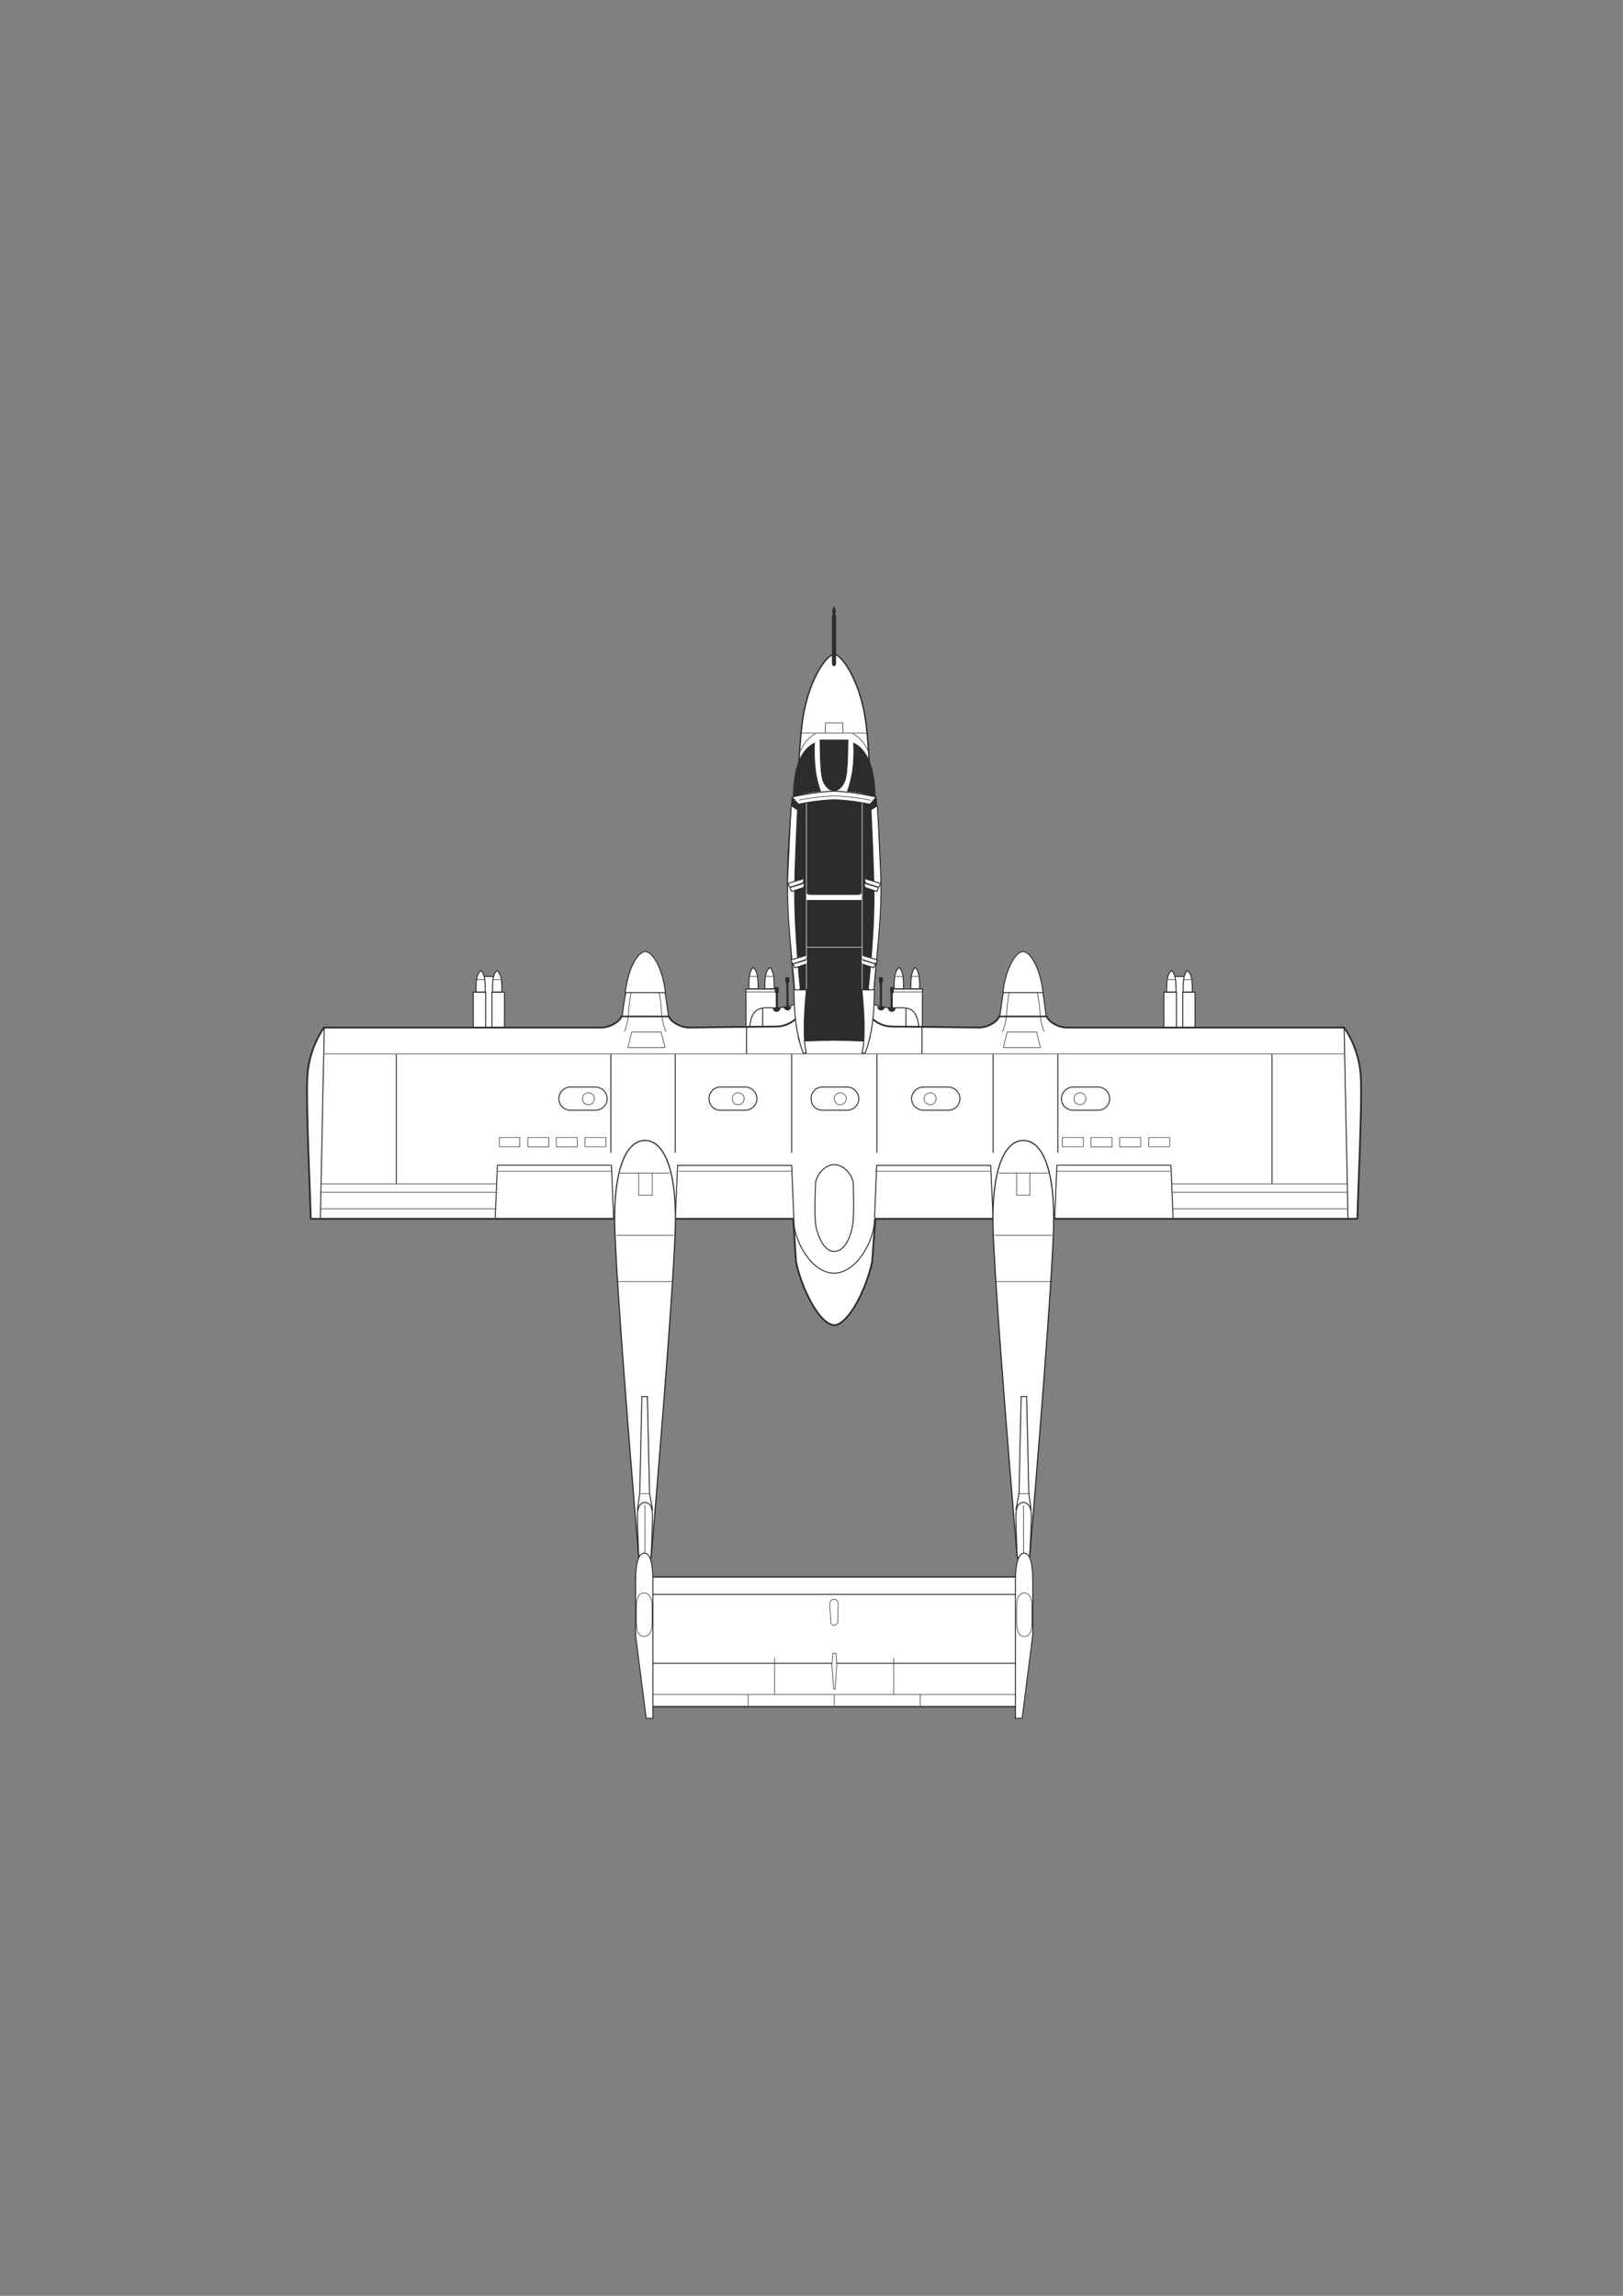 <?xml version="1.0" encoding="utf-8"?>
<!-- Created by UniConvertor 2.0rc4 (https://sk1project.net/) -->
<svg xmlns="http://www.w3.org/2000/svg" height="841.89pt" viewBox="0 0 595.276 841.89" width="595.276pt" version="1.1" xmlns:xlink="http://www.w3.org/1999/xlink" id="4fdfb7c0-f611-11ea-b0b7-dcc15c148e23">

<rect x="0" y="0" width="595.276" height="841.89" fill="#808080" stroke="none"/>

<g>
	<g>
		<path style="stroke:#2d2c2b;stroke-width:0.504;stroke-miterlimit:10.433;fill:#ffffff;" d="M 373.742,625.857 L 373.742,578.265 238.454,578.265 238.454,625.857 373.742,625.857 Z" />
		<path style="stroke:#2d2c2b;stroke-width:0.36;stroke-miterlimit:10.433;fill:none;" d="M 238.526,584.673 L 373.814,584.673" />
		<path style="stroke:#2d2c2b;stroke-width:0.36;stroke-miterlimit:10.433;fill:none;" d="M 238.526,609.945 L 373.814,609.945" />
		<path style="stroke:#2d2c2b;stroke-width:0.216;stroke-miterlimit:10.433;fill:none;" d="M 238.526,621.393 L 373.814,621.393" />
		<path style="stroke:#2d2c2b;stroke-width:0.216;stroke-miterlimit:10.433;fill:none;" d="M 284.102,607.929 L 284.102,621.321" />
		<path style="stroke:#2d2c2b;stroke-width:0.216;stroke-miterlimit:10.433;fill:none;" d="M 327.806,607.929 L 327.806,621.321" />
		<path style="stroke:#2d2c2b;stroke-width:0.216;stroke-miterlimit:10.433;fill:none;" d="M 274.454,621.537 L 274.454,625.569" />
		<path style="stroke:#2d2c2b;stroke-width:0.216;stroke-miterlimit:10.433;fill:none;" d="M 305.99,621.537 L 305.99,625.569" />
		<path style="stroke:#2d2c2b;stroke-width:0.216;stroke-miterlimit:10.433;fill:none;" d="M 337.526,621.537 L 337.526,625.569" />
		<path style="stroke:#2d2c2b;stroke-width:0.216;stroke-miterlimit:10.433;fill:#ffffff;" d="M 306.638,606.273 L 306.926,610.665 306.278,619.377 305.774,619.377 305.126,610.665 305.486,606.273 306.638,606.273 Z" />
		<path style="stroke:#2d2c2b;stroke-width:0.216;stroke-miterlimit:10.433;fill:#ffffff;" d="M 304.694,594.681 C 304.694,595.329 305.126,595.977 305.99,595.977 306.638,595.977 307.286,595.329 307.286,594.681 L 307.43,588.057 C 307.43,587.265 306.782,586.473 305.99,586.473 304.982,586.473 304.334,587.265 304.334,588.057 L 304.694,594.681 Z" />
	</g>
	<g>
		<g>
			<path style="stroke:#2d2c2b;stroke-width:0.36;stroke-miterlimit:10.433;fill:#ffffff;" d="M 278.054,362.625 C 278.054,359.529 278.054,356.289 276.254,354.777 274.67,356.289 274.67,359.529 274.67,362.625 L 278.054,362.625 Z" />
			<path style="stroke:#2d2c2b;stroke-width:0.36;stroke-miterlimit:10.433;fill:#ffffff;" d="M 280.502,362.625 C 280.502,359.529 280.502,356.289 282.374,354.777 283.958,356.289 283.958,359.529 283.958,362.625 L 280.502,362.625 Z" />
			<path style="stroke:#2d2c2b;stroke-width:0.216;stroke-miterlimit:10.433;fill:none;" d="M 274.958,358.089 L 277.982,358.089" />
			<path style="stroke:#2d2c2b;stroke-width:0.216;stroke-miterlimit:10.433;fill:none;" d="M 283.454,358.089 L 280.718,358.089" />
			<path style="stroke:#2d2c2b;stroke-width:0.36;stroke-miterlimit:10.433;fill:#ffffff;" d="M 273.59,377.745 L 273.59,362.697 284.966,362.697 284.966,377.745 273.59,377.745 Z" />
			<path style="stroke:#2d2c2b;stroke-width:0.216;stroke-miterlimit:10.433;fill:none;" d="M 273.59,363.777 L 284.966,363.777" />
		</g>
		<g>
			<path style="stroke:#2d2c2b;stroke-width:0.36;stroke-miterlimit:10.433;fill:#ffffff;" d="M 274.958,377.745 C 274.958,374.505 275.822,371.553 277.622,370.401 279.422,369.249 282.374,369.609 283.886,369.609 285.47,369.609 292.022,369.393 293.678,366.441 L 293.678,377.745 274.958,377.745 Z" />
			<path style="stroke-linejoin:bevel;stroke:#2d2c2b;stroke-width:0.36;stroke-miterlimit:10.433;fill:none;" d="M 279.71,377.745 L 279.71,369.753" />
			<path style="fill:#2d2c2b;" d="M 287.414,369.177 C 287.414,369.897 288.134,370.545 288.926,370.545 289.574,370.545 290.222,369.897 290.222,369.177 L 287.414,369.177 Z" />
			<path style="fill:#2d2c2b;" d="M 289.502,358.377 L 289.502,360.033 289.214,360.537 289.214,369.393 288.422,369.393 288.422,360.537 288.062,360.033 288.062,358.377 289.502,358.377 Z" />
			<path style="fill:#2d2c2b;" d="M 283.454,369.537 C 283.454,370.401 283.958,371.049 284.822,371.049 285.614,371.049 286.262,370.401 286.262,369.537 L 283.454,369.537 Z" />
			<path style="fill:#2d2c2b;" d="M 285.614,361.977 L 285.614,363.849 285.326,364.281 285.326,369.897 284.534,369.897 284.534,364.281 284.174,363.849 284.174,361.977 285.614,361.977 Z" />
		</g>
		<g>
			<path style="stroke:#2d2c2b;stroke-width:0.36;stroke-miterlimit:10.433;fill:#ffffff;" d="M 177.038,378.897 L 177.038,358.089 181.646,358.089 181.646,378.897 177.038,378.897 Z" />
			<path style="stroke:#2d2c2b;stroke-width:0.36;stroke-miterlimit:10.433;fill:#ffffff;" d="M 177.974,363.777 C 177.974,360.537 177.974,357.225 176.39,355.929 174.59,357.225 174.59,360.537 174.59,363.777 L 177.974,363.777 Z" />
			<path style="stroke:#2d2c2b;stroke-width:0.36;stroke-miterlimit:10.433;fill:#ffffff;" d="M 180.638,363.777 C 180.638,360.537 180.638,357.225 182.294,355.929 184.094,357.225 184.094,360.537 184.094,363.777 L 180.638,363.777 Z" />
			<path style="stroke:#2d2c2b;stroke-width:0.36;stroke-miterlimit:10.433;fill:#ffffff;" d="M 178.118,378.897 L 178.118,363.849 173.582,363.849 173.582,378.897 178.118,378.897 Z" />
			<path style="stroke:#2d2c2b;stroke-width:0.36;stroke-miterlimit:10.433;fill:#ffffff;" d="M 180.422,378.897 L 180.422,363.849 185.03,363.849 185.03,378.897 180.422,378.897 Z" />
			<path style="stroke:#2d2c2b;stroke-width:0.216;stroke-miterlimit:10.433;fill:none;" d="M 175.022,359.241 L 177.83,359.241" />
			<path style="stroke:#2d2c2b;stroke-width:0.216;stroke-miterlimit:10.433;fill:none;" d="M 183.59,359.241 L 180.854,359.241" />
		</g>
		<g>
			<path style="stroke:#2d2c2b;stroke-width:0.36;stroke-miterlimit:10.433;fill:#ffffff;" d="M 334.07,362.625 C 334.07,359.529 334.07,356.289 335.654,354.777 337.31,356.289 337.31,359.529 337.31,362.625 L 334.07,362.625 Z" />
			<path style="stroke:#2d2c2b;stroke-width:0.36;stroke-miterlimit:10.433;fill:#ffffff;" d="M 331.406,362.625 C 331.406,359.529 331.406,356.289 329.75,354.777 327.95,356.289 327.95,359.529 327.95,362.625 L 331.406,362.625 Z" />
			<path style="stroke:#2d2c2b;stroke-width:0.216;stroke-miterlimit:10.433;fill:none;" d="M 337.022,358.089 L 333.998,358.089" />
			<path style="stroke:#2d2c2b;stroke-width:0.216;stroke-miterlimit:10.433;fill:none;" d="M 328.454,358.089 L 331.19,358.089" />
			<path style="stroke:#2d2c2b;stroke-width:0.36;stroke-miterlimit:10.433;fill:#ffffff;" d="M 338.318,377.745 L 338.318,362.697 326.942,362.697 326.942,377.745 338.318,377.745 Z" />
			<path style="stroke:#2d2c2b;stroke-width:0.216;stroke-miterlimit:10.433;fill:none;" d="M 338.318,363.777 L 326.942,363.777" />
		</g>
		<g>
			<path style="stroke:#2d2c2b;stroke-width:0.36;stroke-miterlimit:10.433;fill:#ffffff;" d="M 337.022,377.745 C 337.022,374.505 336.158,371.553 334.358,370.401 332.558,369.249 329.75,369.609 328.094,369.609 326.51,369.609 319.958,369.393 318.302,366.441 L 318.302,377.745 337.022,377.745 Z" />
			<path style="stroke-linejoin:bevel;stroke:#2d2c2b;stroke-width:0.36;stroke-miterlimit:10.433;fill:none;" d="M 332.27,377.745 L 332.27,369.753" />
			<path style="fill:#2d2c2b;" d="M 324.566,369.177 C 324.566,369.897 323.846,370.545 323.198,370.545 322.406,370.545 321.758,369.897 321.758,369.177 L 324.566,369.177 Z" />
			<path style="fill:#2d2c2b;" d="M 322.406,358.377 L 322.406,360.033 322.694,360.537 322.694,369.393 323.486,369.393 323.486,360.537 323.846,360.033 323.846,358.377 322.406,358.377 Z" />
			<path style="fill:#2d2c2b;" d="M 328.454,369.537 C 328.454,370.401 327.95,371.049 327.086,371.049 326.294,371.049 325.646,370.401 325.646,369.537 L 328.454,369.537 Z" />
			<path style="fill:#2d2c2b;" d="M 326.51,361.977 L 326.51,363.849 326.654,364.281 326.654,369.897 327.446,369.897 327.446,364.281 327.806,363.849 327.806,361.977 326.51,361.977 Z" />
		</g>
		<g>
			<path style="stroke:#2d2c2b;stroke-width:0.36;stroke-miterlimit:10.433;fill:#ffffff;" d="M 434.942,378.897 L 434.942,358.089 430.334,358.089 430.334,378.897 434.942,378.897 Z" />
			<path style="stroke:#2d2c2b;stroke-width:0.36;stroke-miterlimit:10.433;fill:#ffffff;" d="M 433.934,363.777 C 433.934,360.537 433.934,357.225 435.518,355.929 437.318,357.225 437.318,360.537 437.318,363.777 L 433.934,363.777 Z" />
			<path style="stroke:#2d2c2b;stroke-width:0.36;stroke-miterlimit:10.433;fill:#ffffff;" d="M 431.342,363.777 C 431.342,360.537 431.342,357.225 429.686,355.929 427.886,357.225 427.886,360.537 427.886,363.777 L 431.342,363.777 Z" />
			<path style="stroke:#2d2c2b;stroke-width:0.36;stroke-miterlimit:10.433;fill:#ffffff;" d="M 433.79,378.897 L 433.79,363.849 438.326,363.849 438.326,378.897 433.79,378.897 Z" />
			<path style="stroke:#2d2c2b;stroke-width:0.36;stroke-miterlimit:10.433;fill:#ffffff;" d="M 431.486,378.897 L 431.486,363.849 426.878,363.849 426.878,378.897 431.486,378.897 Z" />
			<path style="stroke:#2d2c2b;stroke-width:0.216;stroke-miterlimit:10.433;fill:none;" d="M 436.886,359.241 L 434.078,359.241" />
			<path style="stroke:#2d2c2b;stroke-width:0.216;stroke-miterlimit:10.433;fill:none;" d="M 428.39,359.241 L 431.126,359.241" />
		</g>
		<path style="stroke-linejoin:bevel;stroke:#2d2c2b;stroke-width:0.648;stroke-miterlimit:10.433;fill:#ffffff;" d="M 315.35,367.233 C 317.294,371.337 321.038,376.449 327.302,376.449 333.494,376.449 355.958,376.809 359.126,376.809 362.222,376.809 365.966,374.649 366.47,372.705 L 383.894,372.705 C 384.542,374.649 388.142,376.809 391.238,376.809 L 492.974,376.809 C 492.974,376.809 499.022,384.657 499.166,396.321 499.526,408.129 498.014,438.369 497.87,446.937 L 321.038,446.937 C 321.038,446.937 319.886,462.345 319.886,462.633 318.086,471.705 311.534,485.601 305.99,485.961 300.23,485.601 293.75,471.705 291.95,462.633 291.95,462.345 290.942,446.937 290.942,446.937 L 113.966,446.937 C 113.822,438.369 112.31,408.129 112.67,396.321 112.814,384.657 118.862,376.809 118.862,376.809 L 220.598,376.809 C 223.694,376.809 227.294,374.649 227.942,372.705 L 245.366,372.705 C 245.87,374.649 249.614,376.809 252.71,376.809 255.878,376.809 278.342,376.449 284.534,376.449 290.942,376.449 294.542,371.337 296.558,367.233 L 315.35,367.233 Z" />
		<path style="stroke:#2d2c2b;stroke-width:0.36;stroke-miterlimit:10.433;fill:#ffffff;" d="M 244.07,364.137 C 243.134,355.137 239.318,348.945 236.726,348.945 233.918,348.945 230.318,355.137 229.31,364.137 L 244.07,364.137 Z" />
		<path style="stroke:#2d2c2b;stroke-width:0.36;stroke-miterlimit:10.433;fill:#ffffff;" d="M 245.222,372.633 C 244.574,368.745 244.286,365.793 243.926,363.993 L 229.526,363.993 C 229.166,365.793 228.662,368.745 228.23,372.633 L 245.222,372.633 Z" />
		<path style="stroke-linejoin:bevel;stroke:#2d2c2b;stroke-width:0.36;stroke-miterlimit:10.433;fill:none;" d="M 118.934,376.737 L 117.494,446.865" />
		<path style="stroke-linejoin:bevel;stroke:#2d2c2b;stroke-width:0.216;stroke-miterlimit:10.433;fill:none;" d="M 118.934,386.457 L 306.062,386.457" />
		<path style="stroke-linejoin:bevel;stroke:#2d2c2b;stroke-width:0.216;stroke-miterlimit:10.433;fill:none;" d="M 117.782,434.121 L 182.078,434.121" />
		<path style="stroke-linejoin:bevel;stroke:#2d2c2b;stroke-width:0.216;stroke-miterlimit:10.433;fill:none;" d="M 117.782,437.217 L 182.078,437.217" />
		<path style="stroke-linejoin:bevel;stroke:#2d2c2b;stroke-width:0.216;stroke-miterlimit:10.433;fill:none;" d="M 117.782,443.265 L 181.934,443.265" />
		<path style="stroke-linejoin:bevel;stroke:#2d2c2b;stroke-width:0.36;stroke-miterlimit:10.433;fill:none;" d="M 145.358,434.121 L 145.358,386.601" />
		<path style="stroke-linejoin:bevel;stroke:#2d2c2b;stroke-width:0.36;stroke-miterlimit:10.433;fill:none;" d="M 225.062,446.865 L 224.27,427.281 182.438,427.281 181.646,446.649" />
		<path style="stroke-linejoin:bevel;stroke:#2d2c2b;stroke-width:0.216;stroke-miterlimit:10.433;fill:none;" d="M 182.726,429.513 L 224.558,429.513" />
		<path style="stroke-linejoin:bevel;stroke:#2d2c2b;stroke-width:0.216;stroke-miterlimit:10.433;fill:none;" d="M 190.646,420.513 L 190.646,417.129 183.158,417.129 183.158,420.513 190.646,420.513 Z" />
		<path style="stroke-linejoin:bevel;stroke:#2d2c2b;stroke-width:0.216;stroke-miterlimit:10.433;fill:none;" d="M 201.302,417.129 L 201.302,420.585 193.598,420.585 193.598,417.129 201.302,417.129 Z" />
		<path style="stroke-linejoin:bevel;stroke:#2d2c2b;stroke-width:0.216;stroke-miterlimit:10.433;fill:none;" d="M 211.742,417.129 L 211.742,420.585 204.038,420.585 204.038,417.129 211.742,417.129 Z" />
		<path style="stroke-linejoin:bevel;stroke:#2d2c2b;stroke-width:0.216;stroke-miterlimit:10.433;fill:none;" d="M 222.254,420.513 L 222.254,417.129 214.55,417.129 214.55,420.513 222.254,420.513 Z" />
		<path style="stroke-linejoin:bevel;stroke:#2d2c2b;stroke-width:0.36;stroke-miterlimit:10.433;fill:none;" d="M 247.67,446.721 L 248.534,427.353 290.366,427.353 291.158,446.865" />
		<path style="stroke-linejoin:bevel;stroke:#2d2c2b;stroke-width:0.216;stroke-miterlimit:10.433;fill:none;" d="M 248.822,429.513 L 290.654,429.513" />
		<path style="stroke-linejoin:bevel;stroke:#2d2c2b;stroke-width:0.36;stroke-miterlimit:10.433;fill:none;" d="M 218.366,407.121 C 220.67,407.121 222.686,405.321 222.686,402.873 222.686,400.569 220.67,398.625 218.366,398.625 L 209.222,398.625 C 206.918,398.625 204.974,400.569 204.974,402.873 204.974,405.321 206.918,407.121 209.222,407.121 L 218.366,407.121 Z" />
		<path style="stroke-linejoin:bevel;stroke:#2d2c2b;stroke-width:0.216;stroke-miterlimit:10.433;fill:none;" d="M 215.702,405.105 C 217.07,405.105 218.006,404.169 218.006,402.873 218.006,401.721 217.07,400.713 215.702,400.713 214.622,400.713 213.614,401.721 213.614,402.873 213.614,404.169 214.622,405.105 215.702,405.105 L 215.702,405.105 Z" />
		<path style="stroke-linejoin:bevel;stroke:#2d2c2b;stroke-width:0.216;stroke-miterlimit:10.433;fill:none;" d="M 243.926,384.153 L 242.486,378.465 231.686,378.465 230.318,384.153 243.926,384.153 Z" />
		<path style="stroke-linejoin:bevel;stroke:#2d2c2b;stroke-width:0.36;stroke-miterlimit:10.433;fill:none;" d="M 224.054,422.745 L 224.054,386.529" />
		<path style="stroke-linejoin:bevel;stroke:#2d2c2b;stroke-width:0.36;stroke-miterlimit:10.433;fill:none;" d="M 247.67,422.745 L 247.67,386.529" />
		<path style="stroke-linejoin:bevel;stroke:#2d2c2b;stroke-width:0.36;stroke-miterlimit:10.433;fill:none;" d="M 273.302,407.121 C 275.606,407.121 277.622,405.321 277.622,402.873 277.622,400.569 275.606,398.625 273.302,398.625 L 264.158,398.625 C 261.854,398.625 260.054,400.569 260.054,402.873 260.054,405.321 261.854,407.121 264.158,407.121 L 273.302,407.121 Z" />
		<path style="stroke-linejoin:bevel;stroke:#2d2c2b;stroke-width:0.216;stroke-miterlimit:10.433;fill:none;" d="M 270.638,405.105 C 272.006,405.105 272.942,404.169 272.942,402.873 272.942,401.721 272.006,400.713 270.638,400.713 269.558,400.713 268.55,401.721 268.55,402.873 268.55,404.169 269.558,405.105 270.638,405.105 L 270.638,405.105 Z" />
		<path style="stroke-linejoin:bevel;stroke:#2d2c2b;stroke-width:0.36;stroke-miterlimit:10.433;fill:none;" d="M 310.742,407.121 C 312.974,407.121 314.99,405.321 314.99,402.873 314.99,400.569 312.974,398.625 310.742,398.625 L 301.67,398.625 C 299.222,398.625 297.494,400.569 297.494,402.873 297.494,405.321 299.222,407.121 301.67,407.121 L 310.742,407.121 Z" />
		<path style="stroke-linejoin:bevel;stroke:#2d2c2b;stroke-width:0.216;stroke-miterlimit:10.433;fill:none;" d="M 308.15,405.105 C 309.446,405.105 310.382,404.169 310.382,402.873 310.382,401.721 309.446,400.713 308.15,400.713 306.998,400.713 305.99,401.721 305.99,402.873 305.99,404.169 306.998,405.105 308.15,405.105 L 308.15,405.105 Z" />
		<path style="stroke-linejoin:bevel;stroke:#2d2c2b;stroke-width:0.36;stroke-miterlimit:10.433;fill:none;" d="M 290.366,422.745 L 290.366,386.529" />
		<path style="stroke:#2d2c2b;stroke-width:0.432;stroke-miterlimit:10.433;fill:#ffffff;" d="M 238.814,571.209 C 238.814,571.209 247.742,466.881 247.742,446.865 247.742,426.993 242.774,418.209 236.582,418.209 230.318,418.209 225.422,426.993 225.422,446.865 225.422,466.881 234.278,571.209 234.278,571.209 L 238.814,571.209 Z" />
		<path style="stroke:#2d2c2b;stroke-width:0.36;stroke-miterlimit:10.433;fill:none;" d="M 233.774,553.785 L 234.638,547.665 235.43,512.097 237.446,512.097 238.238,547.665 239.39,553.785" />
		<path style="stroke:#2d2c2b;stroke-width:0.36;stroke-miterlimit:10.433;fill:none;" d="M 238.814,571.209 C 238.814,571.209 239.318,559.041 239.318,555.945 239.318,552.633 238.382,550.977 236.582,550.977 234.782,550.977 233.774,552.633 233.774,555.945 233.774,559.041 234.278,571.209 234.278,571.209" />
		<path style="stroke:#2d2c2b;stroke-width:0.216;stroke-miterlimit:10.433;fill:none;" d="M 227.366,430.161 L 245.582,430.161" />
		<path style="stroke:#2d2c2b;stroke-width:0.216;stroke-miterlimit:10.433;fill:none;" d="M 226.07,452.985 L 247.094,452.985" />
		<path style="stroke:#2d2c2b;stroke-width:0.216;stroke-miterlimit:10.433;fill:none;" d="M 226.574,469.977 L 246.59,469.977" />
		<path style="stroke:#2d2c2b;stroke-width:0.216;stroke-miterlimit:10.433;fill:none;" d="M 234.278,430.161 L 234.278,438.297 239.246,438.297 239.246,430.161" />
		<path style="stroke:#2d2c2b;stroke-width:0.216;stroke-miterlimit:10.433;fill:none;" d="M 234.926,547.737 L 238.238,547.737" />
		<path style="stroke:#2d2c2b;stroke-width:0.216;stroke-miterlimit:10.433;fill:none;" d="M 236.51,571.209 L 236.51,551.985" />
		<path style="stroke:#2d2c2b;stroke-width:0.36;stroke-miterlimit:10.433;fill:#ffffff;" d="M 239.462,630.105 C 239.462,630.105 239.462,584.817 239.462,579.417 239.462,573.945 238.67,569.553 236.366,569.553 233.918,569.553 233.126,573.945 233.126,579.417 233.126,584.817 233.126,599.721 233.126,599.721 L 237.014,630.105 239.462,630.105 Z" />
		<path style="stroke:#2d2c2b;stroke-width:0.216;stroke-miterlimit:10.433;fill:none;" d="M 233.414,595.185 C 233.414,598.425 234.422,600.081 236.222,600.081 238.022,600.081 239.174,598.425 239.174,595.185 L 239.174,589.065 C 239.174,585.825 238.022,584.169 236.222,584.169 234.422,584.169 233.414,585.825 233.414,589.065 L 233.414,595.185 Z" />
		<path style="stroke:#2d2c2b;stroke-width:0.216;stroke-miterlimit:10.433;fill:none;" d="M 231.47,363.993 C 231.038,366.513 230.678,368.601 230.534,371.049 230.534,373.569 229.67,376.809 229.022,378.321" />
		<path style="stroke:#2d2c2b;stroke-width:0.216;stroke-miterlimit:10.433;fill:none;" d="M 241.766,363.993 C 242.27,366.513 242.486,368.601 242.63,371.049 242.774,373.569 243.422,376.809 244.286,378.321" />
		<path style="stroke-linejoin:bevel;stroke:#2d2c2b;stroke-width:0.36;stroke-miterlimit:10.433;fill:none;" d="M 273.806,386.457 L 273.806,376.809" />
		<path style="stroke:#2d2c2b;stroke-width:0.36;stroke-miterlimit:10.433;fill:#ffffff;" d="M 367.838,364.137 C 368.774,355.137 372.59,348.945 375.182,348.945 377.99,348.945 381.59,355.137 382.598,364.137 L 367.838,364.137 Z" />
		<path style="stroke:#2d2c2b;stroke-width:0.36;stroke-miterlimit:10.433;fill:#ffffff;" d="M 366.686,372.633 C 367.334,368.745 367.622,365.793 367.982,363.993 L 382.526,363.993 C 382.742,365.793 383.246,368.745 383.678,372.633 L 366.686,372.633 Z" />
		<path style="stroke-linejoin:bevel;stroke:#2d2c2b;stroke-width:0.36;stroke-miterlimit:10.433;fill:none;" d="M 492.974,376.737 L 494.414,446.865" />
		<path style="stroke-linejoin:bevel;stroke:#2d2c2b;stroke-width:0.216;stroke-miterlimit:10.433;fill:none;" d="M 492.974,386.457 L 305.99,386.457" />
		<path style="stroke-linejoin:bevel;stroke:#2d2c2b;stroke-width:0.216;stroke-miterlimit:10.433;fill:none;" d="M 494.126,434.121 L 429.83,434.121" />
		<path style="stroke-linejoin:bevel;stroke:#2d2c2b;stroke-width:0.216;stroke-miterlimit:10.433;fill:none;" d="M 494.126,437.217 L 429.83,437.217" />
		<path style="stroke-linejoin:bevel;stroke:#2d2c2b;stroke-width:0.216;stroke-miterlimit:10.433;fill:none;" d="M 494.126,443.265 L 429.974,443.265" />
		<path style="stroke-linejoin:bevel;stroke:#2d2c2b;stroke-width:0.36;stroke-miterlimit:10.433;fill:none;" d="M 466.55,434.121 L 466.55,386.601" />
		<path style="stroke-linejoin:bevel;stroke:#2d2c2b;stroke-width:0.36;stroke-miterlimit:10.433;fill:none;" d="M 386.846,446.865 L 387.638,427.281 429.47,427.281 430.262,446.649" />
		<path style="stroke-linejoin:bevel;stroke:#2d2c2b;stroke-width:0.216;stroke-miterlimit:10.433;fill:none;" d="M 429.182,429.513 L 387.35,429.513" />
		<path style="stroke-linejoin:bevel;stroke:#2d2c2b;stroke-width:0.216;stroke-miterlimit:10.433;fill:none;" d="M 421.334,420.513 L 421.334,417.129 429.038,417.129 429.038,420.513 421.334,420.513 Z" />
		<path style="stroke-linejoin:bevel;stroke:#2d2c2b;stroke-width:0.216;stroke-miterlimit:10.433;fill:none;" d="M 410.678,417.129 L 410.678,420.585 418.382,420.585 418.382,417.129 410.678,417.129 Z" />
		<path style="stroke-linejoin:bevel;stroke:#2d2c2b;stroke-width:0.216;stroke-miterlimit:10.433;fill:none;" d="M 400.166,417.129 L 400.166,420.585 407.87,420.585 407.87,417.129 400.166,417.129 Z" />
		<path style="stroke-linejoin:bevel;stroke:#2d2c2b;stroke-width:0.216;stroke-miterlimit:10.433;fill:none;" d="M 389.654,420.513 L 389.654,417.129 397.358,417.129 397.358,420.513 389.654,420.513 Z" />
		<path style="stroke-linejoin:bevel;stroke:#2d2c2b;stroke-width:0.36;stroke-miterlimit:10.433;fill:none;" d="M 364.238,446.721 L 363.374,427.353 321.542,427.353 320.75,446.865" />
		<path style="stroke-linejoin:bevel;stroke:#2d2c2b;stroke-width:0.216;stroke-miterlimit:10.433;fill:none;" d="M 363.23,429.513 L 321.182,429.513" />
		<path style="stroke-linejoin:bevel;stroke:#2d2c2b;stroke-width:0.36;stroke-miterlimit:10.433;fill:none;" d="M 393.614,407.121 C 391.31,407.121 389.294,405.321 389.294,402.873 389.294,400.569 391.31,398.625 393.614,398.625 L 402.758,398.625 C 405.062,398.625 407.006,400.569 407.006,402.873 407.006,405.321 405.062,407.121 402.758,407.121 L 393.614,407.121 Z" />
		<path style="stroke-linejoin:bevel;stroke:#2d2c2b;stroke-width:0.216;stroke-miterlimit:10.433;fill:none;" d="M 396.206,405.105 C 394.838,405.105 393.902,404.169 393.902,402.873 393.902,401.721 394.838,400.713 396.206,400.713 397.286,400.713 398.294,401.721 398.294,402.873 398.294,404.169 397.286,405.105 396.206,405.105 L 396.206,405.105 Z" />
		<path style="stroke-linejoin:bevel;stroke:#2d2c2b;stroke-width:0.216;stroke-miterlimit:10.433;fill:none;" d="M 367.982,384.153 L 369.422,378.465 380.222,378.465 381.59,384.153 367.982,384.153 Z" />
		<path style="stroke-linejoin:bevel;stroke:#2d2c2b;stroke-width:0.36;stroke-miterlimit:10.433;fill:none;" d="M 387.998,422.745 L 387.998,386.529" />
		<path style="stroke-linejoin:bevel;stroke:#2d2c2b;stroke-width:0.36;stroke-miterlimit:10.433;fill:none;" d="M 364.238,422.745 L 364.238,386.529" />
		<path style="stroke-linejoin:bevel;stroke:#2d2c2b;stroke-width:0.36;stroke-miterlimit:10.433;fill:none;" d="M 338.678,407.121 C 336.374,407.121 334.358,405.321 334.358,402.873 334.358,400.569 336.374,398.625 338.678,398.625 L 347.822,398.625 C 350.126,398.625 352.07,400.569 352.07,402.873 352.07,405.321 350.126,407.121 347.822,407.121 L 338.678,407.121 Z" />
		<path style="stroke-linejoin:bevel;stroke:#2d2c2b;stroke-width:0.216;stroke-miterlimit:10.433;fill:none;" d="M 341.27,405.105 C 339.902,405.105 338.966,404.169 338.966,402.873 338.966,401.721 339.902,400.713 341.27,400.713 342.35,400.713 343.358,401.721 343.358,402.873 343.358,404.169 342.35,405.105 341.27,405.105 L 341.27,405.105 Z" />
		<path style="stroke-linejoin:bevel;stroke:#2d2c2b;stroke-width:0.36;stroke-miterlimit:10.433;fill:none;" d="M 321.614,422.745 L 321.614,386.529" />
		<path style="stroke:#2d2c2b;stroke-width:0.432;stroke-miterlimit:10.433;fill:#ffffff;" d="M 373.094,571.209 C 373.094,571.209 364.166,466.881 364.166,446.865 364.166,426.993 369.134,418.209 375.326,418.209 381.59,418.209 386.486,426.993 386.486,446.865 386.486,466.881 377.63,571.209 377.63,571.209 L 373.094,571.209 Z" />
		<path style="stroke:#2d2c2b;stroke-width:0.36;stroke-miterlimit:10.433;fill:none;" d="M 378.206,553.785 L 377.342,547.665 376.55,512.097 374.534,512.097 373.742,547.665 372.59,553.785" />
		<path style="stroke:#2d2c2b;stroke-width:0.36;stroke-miterlimit:10.433;fill:none;" d="M 373.094,571.209 C 373.094,571.209 372.59,559.041 372.59,555.945 372.59,552.633 373.526,550.977 375.326,550.977 377.126,550.977 378.278,552.633 378.278,555.945 378.278,559.041 377.63,571.209 377.63,571.209" />
		<path style="stroke:#2d2c2b;stroke-width:0.216;stroke-miterlimit:10.433;fill:none;" d="M 384.542,430.161 L 366.326,430.161" />
		<path style="stroke:#2d2c2b;stroke-width:0.216;stroke-miterlimit:10.433;fill:none;" d="M 385.91,452.985 L 364.886,452.985" />
		<path style="stroke:#2d2c2b;stroke-width:0.216;stroke-miterlimit:10.433;fill:none;" d="M 385.406,469.977 L 365.39,469.977" />
		<path style="stroke:#2d2c2b;stroke-width:0.216;stroke-miterlimit:10.433;fill:none;" d="M 377.702,430.161 L 377.702,438.297 372.878,438.297 372.878,430.161" />
		<path style="stroke:#2d2c2b;stroke-width:0.216;stroke-miterlimit:10.433;fill:none;" d="M 377.198,547.737 L 373.742,547.737" />
		<path style="stroke:#2d2c2b;stroke-width:0.216;stroke-miterlimit:10.433;fill:none;" d="M 375.398,571.209 L 375.398,551.985" />
		<path style="stroke:#2d2c2b;stroke-width:0.36;stroke-miterlimit:10.433;fill:#ffffff;" d="M 372.446,630.105 C 372.446,630.105 372.446,584.817 372.446,579.417 372.446,573.945 373.382,569.553 375.686,569.553 377.99,569.553 378.782,573.945 378.782,579.417 378.782,584.817 378.782,599.721 378.782,599.721 L 374.894,630.105 372.446,630.105 Z" />
		<path style="stroke:#2d2c2b;stroke-width:0.216;stroke-miterlimit:10.433;fill:none;" d="M 378.494,595.185 C 378.494,598.425 377.486,600.081 375.686,600.081 373.886,600.081 372.878,598.425 372.878,595.185 L 372.878,589.065 C 372.878,585.825 373.886,584.169 375.686,584.169 377.486,584.169 378.494,585.825 378.494,589.065 L 378.494,595.185 Z" />
		<path style="stroke:#2d2c2b;stroke-width:0.216;stroke-miterlimit:10.433;fill:none;" d="M 380.51,363.993 C 380.942,366.513 381.302,368.601 381.446,371.049 381.446,373.569 382.31,376.809 382.958,378.321" />
		<path style="stroke:#2d2c2b;stroke-width:0.216;stroke-miterlimit:10.433;fill:none;" d="M 370.142,363.993 C 369.638,366.513 369.422,368.601 369.278,371.049 369.134,373.569 368.486,376.809 367.622,378.321" />
		<path style="stroke-linejoin:bevel;stroke:#2d2c2b;stroke-width:0.36;stroke-miterlimit:10.433;fill:none;" d="M 338.174,386.457 L 338.174,376.809" />
		<path style="stroke:#2d2c2b;stroke-width:0.36;stroke-miterlimit:10.433;fill:none;" d="M 320.75,447.225 C 320.75,454.929 314.126,466.881 305.918,466.881 297.638,466.881 291.086,454.929 291.086,447.225" />
		<path style="stroke:#2d2c2b;stroke-width:0.36;stroke-miterlimit:10.433;fill:none;" d="M 305.99,458.889 C 309.374,458.889 311.39,454.929 312.326,451.113 313.478,447.513 312.974,437.505 312.974,434.409 312.974,431.313 309.734,427.065 305.99,427.065 302.318,427.065 299.078,431.313 299.078,434.409 299.078,437.505 298.43,447.513 299.582,451.113 300.734,454.929 302.678,458.889 305.99,458.889 L 305.99,458.889 Z" />
	</g>
	<g>
		<g>
			<path style="fill:#ffffff;" d="M 318.95,380.985 C 318.95,380.985 318.95,317.409 318.95,305.601 318.95,296.745 319.598,282.921 317.798,266.721 316.142,250.449 308.726,239.937 305.99,239.937 303.038,239.937 295.694,250.449 294.038,266.721 292.238,282.921 292.886,296.745 292.886,305.601 292.886,317.409 292.886,380.985 292.886,380.985 L 318.95,380.985 Z" />
			<path style="stroke-linejoin:bevel;stroke:#2d2c2b;stroke-width:0.504;stroke-miterlimit:10.433;fill:none;" d="M 318.95,380.985 C 318.95,380.985 318.95,317.409 318.95,305.601 318.95,296.745 319.598,282.921 317.798,266.721 316.142,250.449 308.726,239.937 305.99,239.937 303.038,239.937 295.694,250.449 294.038,266.721 292.238,282.921 292.886,296.745 292.886,305.601 292.886,317.409 292.886,380.985 292.886,380.985" />
		</g>
		<path style="stroke-linejoin:bevel;stroke:#2d2c2b;stroke-width:0.216;stroke-miterlimit:10.433;fill:#2d2c2b;" d="M 298.79,272.409 C 294.254,274.713 291.086,280.185 290.942,292.137 290.942,292.137 296.558,290.337 301.022,290.193 301.022,290.193 300.086,287.889 299.438,284.433 298.43,279.321 298.79,272.409 298.79,272.409 L 298.79,272.409 Z" />
		<path style="stroke-linejoin:bevel;stroke:#2d2c2b;stroke-width:0.216;stroke-miterlimit:10.433;fill:none;" d="M 299.15,269.025 C 296.918,270.177 294.902,272.193 293.606,275.433" />
		<path style="stroke-linejoin:bevel;stroke:#2d2c2b;stroke-width:0.216;stroke-miterlimit:10.433;fill:#2d2c2b;" d="M 300.734,271.329 C 300.734,271.329 300.734,280.689 301.382,284.505 301.67,286.809 302.966,289.545 305.918,290.193 308.726,289.545 310.022,286.809 310.382,284.505 311.03,280.689 311.03,271.329 311.03,271.329 L 300.734,271.329 Z" />
		<path style="stroke-linejoin:bevel;stroke:#2d2c2b;stroke-width:0.216;stroke-miterlimit:10.433;fill:#2d2c2b;" d="M 305.99,381.489 L 318.734,381.849 C 321.83,354.129 322.982,328.857 322.982,321.153 322.982,311.793 322.046,300.849 321.398,292.281 321.398,292.281 312.974,290.337 305.99,290.193 298.718,290.337 290.438,292.281 290.438,292.281 289.79,300.849 288.782,311.793 288.782,321.153 288.782,328.857 289.934,354.129 293.102,381.849 L 305.99,381.489 Z" />
		<path style="stroke-linejoin:bevel;stroke:#2d2c2b;stroke-width:0.36;stroke-miterlimit:10.433;fill:#ffffff;" d="M 291.518,363.993 C 290.582,350.097 288.422,336.993 288.926,321.225 289.286,313.809 289.718,302.865 290.222,295.449 L 292.526,296.961 C 292.526,296.961 291.518,317.769 291.518,324.321 291.086,338.577 293.534,362.697 293.534,362.697 L 291.518,363.993 Z" />
		<path style="stroke-linejoin:bevel;stroke:#2d2c2b;stroke-width:0.216;stroke-miterlimit:10.433;fill:#2d2c2b;" d="M 313.046,272.409 C 317.582,274.713 320.75,280.185 321.038,292.137 321.038,292.137 315.278,290.337 310.742,290.193 310.742,290.193 311.678,287.889 312.326,284.433 313.478,279.321 313.046,272.409 313.046,272.409 L 313.046,272.409 Z" />
		<path style="stroke-linejoin:bevel;stroke:#2d2c2b;stroke-width:0.36;stroke-miterlimit:10.433;fill:#ffffff;" d="M 305.99,290.121 C 298.718,290.337 290.438,292.281 290.438,292.281 L 292.886,294.945 C 295.838,294.225 301.166,293.433 305.99,293.289 310.742,293.433 315.926,294.225 319.094,294.945 L 321.398,292.281 C 321.398,292.281 312.974,290.337 305.99,290.121 L 305.99,290.121 Z" />
		<path style="stroke-linejoin:bevel;stroke:#2d2c2b;stroke-width:0.216;stroke-miterlimit:10.433;fill:none;" d="M 292.958,293.433 C 295.982,292.785 301.31,291.993 306.062,291.849 310.814,291.993 316.07,292.785 319.166,293.433" />
		<path style="stroke-linejoin:bevel;stroke:#2d2c2b;stroke-width:0.216;stroke-miterlimit:10.433;fill:none;" d="M 293.75,268.809 L 317.654,268.809" />
		<path style="stroke-linejoin:bevel;stroke:#2d2c2b;stroke-width:0.216;stroke-miterlimit:10.433;fill:none;" d="M 312.758,269.025 C 314.99,270.177 317.006,272.193 318.446,275.433" />
		<path style="stroke-linejoin:bevel;stroke:#2d2c2b;stroke-width:0.36;stroke-miterlimit:10.433;fill:#ffffff;" d="M 291.158,362.985 L 295.766,362.985 C 295.766,362.985 294.974,371.409 294.974,375.801 294.974,380.409 294.974,383.361 295.766,386.169 L 294.614,386.169 C 294.614,386.169 293.03,382.569 292.022,375.945 291.158,369.393 291.374,366.297 291.158,362.985 L 291.158,362.985 Z" />
		<path style="stroke-linejoin:bevel;stroke:#2d2c2b;stroke-width:0.36;stroke-miterlimit:10.433;fill:#ffffff;" d="M 289.718,325.401 L 294.542,323.817 294.974,322.161 288.926,323.961 289.718,325.401 Z" />
		<path style="stroke-linejoin:bevel;stroke:#2d2c2b;stroke-width:0.36;stroke-miterlimit:10.433;fill:#ffffff;" d="M 290.366,326.913 L 294.686,325.473 295.19,323.817 289.718,325.473 290.366,326.913 Z" />
		<path style="stroke-linejoin:bevel;stroke:#2d2c2b;stroke-width:0.36;stroke-miterlimit:10.433;fill:#ffffff;" d="M 290.798,353.481 L 295.622,351.897 296.054,350.241 290.006,352.041 290.798,353.481 Z" />
		<path style="stroke-linejoin:bevel;stroke:#2d2c2b;stroke-width:0.36;stroke-miterlimit:10.433;fill:#ffffff;" d="M 291.518,354.921 L 295.838,353.481 296.342,351.825 290.87,353.481 291.518,354.921 Z" />
		<path style="stroke-linejoin:bevel;stroke:#2d2c2b;stroke-width:0.216;stroke-miterlimit:10.433;fill:#ffffff;" d="M 305.99,330.153 L 316.142,330.153 316.142,326.913 C 316.142,327.705 315.278,328.065 314.63,328.065 313.334,328.065 305.99,328.065 305.99,328.065 305.99,328.065 298.43,328.065 297.35,328.065 296.486,328.065 295.694,327.705 295.694,326.913 L 295.694,330.153 305.99,330.153 Z" />
		<path style="stroke-linejoin:bevel;stroke:#ffffff;stroke-width:0.216;stroke-miterlimit:10.433;fill:none;" d="M 295.766,294.441 L 295.766,362.697" />
		<path style="stroke-linejoin:bevel;stroke:#2d2c2b;stroke-width:0.36;stroke-miterlimit:10.433;fill:#ffffff;" d="M 320.462,363.993 C 321.398,350.097 323.558,336.993 323.054,321.225 322.694,313.809 322.262,302.865 321.758,295.449 L 319.454,296.961 C 319.454,296.961 320.462,317.769 320.462,324.321 321.11,338.577 318.446,362.697 318.446,362.697 L 320.462,363.993 Z" />
		<path style="stroke-linejoin:bevel;stroke:#2d2c2b;stroke-width:0.36;stroke-miterlimit:10.433;fill:#ffffff;" d="M 322.262,325.401 L 317.438,323.817 317.006,322.161 323.054,323.961 322.262,325.401 Z" />
		<path style="stroke-linejoin:bevel;stroke:#2d2c2b;stroke-width:0.36;stroke-miterlimit:10.433;fill:#ffffff;" d="M 321.614,326.913 L 317.294,325.473 316.79,323.817 322.262,325.473 321.614,326.913 Z" />
		<path style="stroke-linejoin:bevel;stroke:#2d2c2b;stroke-width:0.36;stroke-miterlimit:10.433;fill:#ffffff;" d="M 321.11,353.481 L 316.286,351.897 315.854,350.241 321.902,352.041 321.11,353.481 Z" />
		<path style="stroke-linejoin:bevel;stroke:#2d2c2b;stroke-width:0.36;stroke-miterlimit:10.433;fill:#ffffff;" d="M 320.462,354.921 L 316.142,353.481 315.638,351.825 321.11,353.481 320.462,354.921 Z" />
		<path style="stroke-linejoin:bevel;stroke:#ffffff;stroke-width:0.216;stroke-miterlimit:10.433;fill:none;" d="M 316.214,294.441 L 316.214,362.697" />
		<path style="stroke-linejoin:bevel;stroke:#ffffff;stroke-width:0.216;stroke-miterlimit:10.433;fill:none;" d="M 295.766,347.361 L 316.214,347.361" />
		<path style="stroke-linejoin:bevel;stroke:#2d2c2b;stroke-width:0.216;stroke-miterlimit:10.433;fill:none;" d="M 309.158,268.809 L 309.158,265.065 302.75,265.065 302.75,268.809" />
		<path style="fill:#2d2c2b;" d="M 305.99,244.257 C 306.638,244.257 306.638,243.609 306.638,242.817 306.638,242.025 306.638,225.897 306.638,225.897 L 306.278,225.105 306.638,224.313 306.134,222.513 305.63,222.513 305.126,224.313 305.486,225.105 305.126,225.897 C 305.126,225.897 305.126,242.025 305.126,242.817 305.126,243.609 305.126,244.257 305.99,244.257 L 305.99,244.257 Z" />
		<path style="stroke-linejoin:bevel;stroke:#2d2c2b;stroke-width:0.36;stroke-miterlimit:10.433;fill:#ffffff;" d="M 320.75,362.985 L 316.142,362.985 C 316.142,362.985 316.934,371.409 316.934,375.801 316.934,380.409 316.934,383.361 316.142,386.169 L 317.294,386.169 C 317.294,386.169 318.878,382.569 319.886,375.945 320.75,369.393 320.534,366.297 320.75,362.985 L 320.75,362.985 Z" />
	</g>
</g>
</svg>